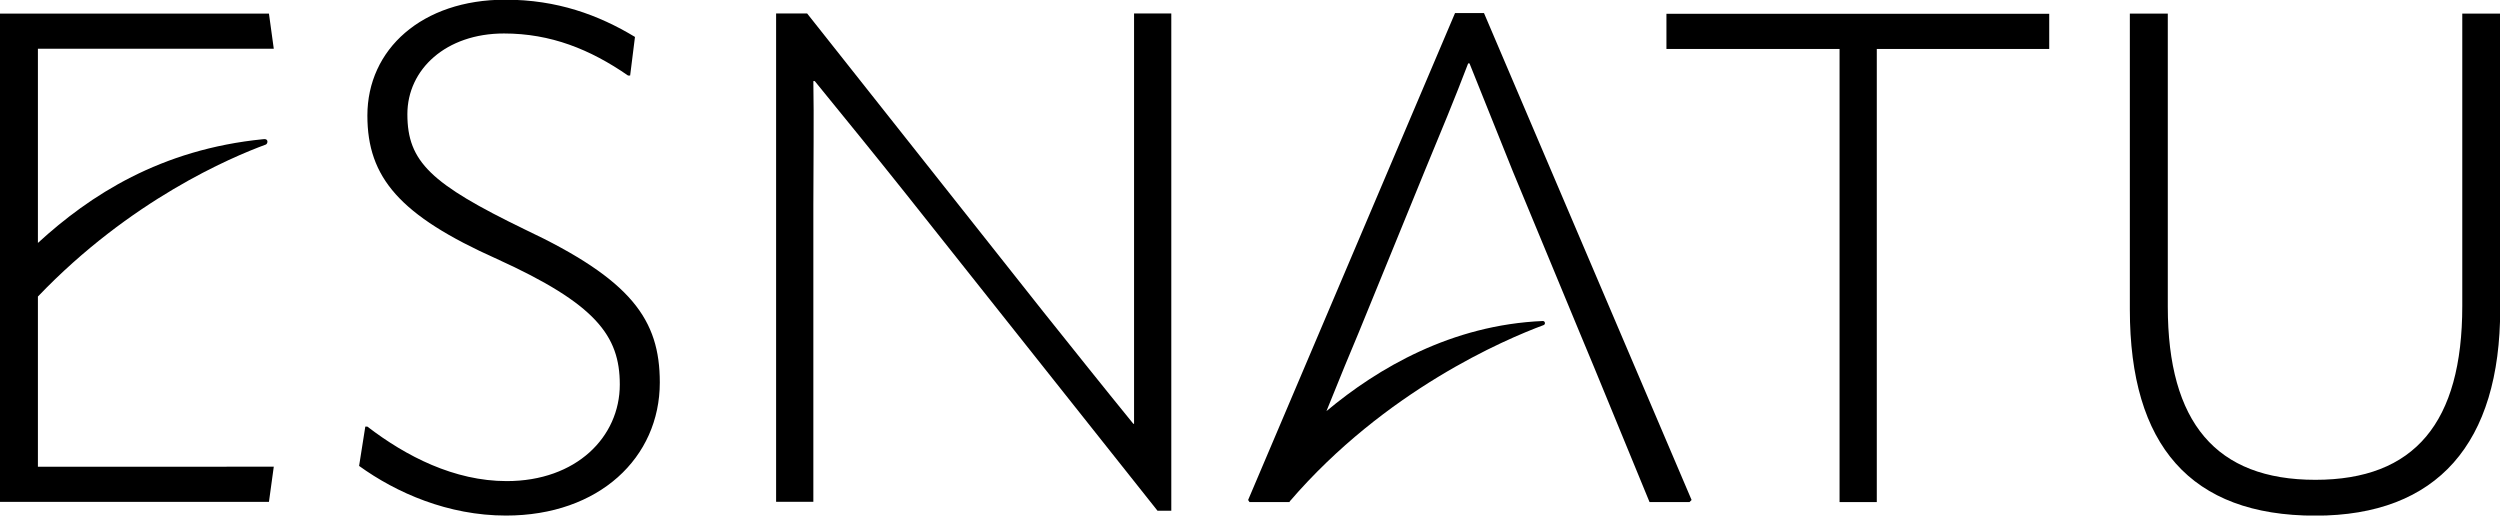 <?xml version="1.0" encoding="UTF-8" standalone="no"?>
<!-- Created with Inkscape (http://www.inkscape.org/) -->

<svg
   width="96.095mm"
   height="19.817mm"
   viewBox="0 0 96.095 19.817"
   version="1.1"
   id="svg1"
   xmlns="http://www.w3.org/2000/svg"
   xmlns:svg="http://www.w3.org/2000/svg">
  <defs
     id="defs1">
    <clipPath
       clipPathUnits="userSpaceOnUse"
       id="clipPath157">
      <path
         d="M 0,841.89 H 595.276 V 0 H 0 Z"
         transform="translate(-201.173,-497.706)"
         id="path157" />
    </clipPath>
    <clipPath
       clipPathUnits="userSpaceOnUse"
       id="clipPath159">
      <path
         d="M 0,841.89 H 595.276 V 0 H 0 Z"
         transform="translate(-246.61,-493.8)"
         id="path159" />
    </clipPath>
    <clipPath
       clipPathUnits="userSpaceOnUse"
       id="clipPath161">
      <path
         d="M 0,841.89 H 595.276 V 0 H 0 Z"
         transform="translate(-385.324,-546.971)"
         id="path161" />
    </clipPath>
    <clipPath
       clipPathUnits="userSpaceOnUse"
       id="clipPath163">
      <path
         d="M 0,841.89 H 595.276 V 0 H 0 Z"
         transform="translate(-394.111,-514.753)"
         id="path163" />
    </clipPath>
    <clipPath
       clipPathUnits="userSpaceOnUse"
       id="clipPath165">
      <path
         d="M 0,841.89 H 595.276 V 0 H 0 Z"
         transform="translate(-323.739,-547.046)"
         id="path165" />
    </clipPath>
    <clipPath
       clipPathUnits="userSpaceOnUse"
       id="clipPath167">
      <path
         d="M 0,841.89 H 595.276 V 0 H 0 Z"
         transform="translate(-166.175,-516.161)"
         id="path167" />
    </clipPath>
  </defs>
  <g
     id="layer1"
     transform="translate(-57.877,-126.553)">
    <path
       id="path156"
       d="m 0,0 0.676,4.281 h 0.226 c 4.205,-3.23 9.462,-5.934 15.17,-5.934 7.585,0 12.316,4.807 12.316,10.515 0,5.332 -2.629,8.787 -13.368,13.668 -10.589,4.731 -14.118,8.862 -14.118,15.62 0,7.21 5.932,12.617 15.019,12.617 5.633,0 10.139,-1.652 14.119,-4.055 l -0.526,-4.206 h -0.225 c -4.131,2.854 -8.411,4.581 -13.518,4.581 -6.309,0 -10.514,-3.905 -10.514,-8.786 0,-5.183 2.553,-7.585 12.767,-12.542 11.641,-5.482 14.72,-9.838 14.72,-16.672 0,-8.186 -6.609,-14.494 -16.747,-14.494 C 9.688,-5.407 4.056,-2.929 0,0"
       style="fill:#000000;fill-opacity:1;fill-rule:nonzero;stroke:none"
       transform="matrix(0.353,0,0,-0.353,71.68,144.462)"
       clip-path="url(#clipPath157)" />
    <path
       id="path158"
       d="M 0,0 V 53.17 H 3.379 L 29.064,20.728 c 3.304,-4.131 6.533,-8.186 9.837,-12.241 h 0.076 V 22.154 53.17 h 4.055 V -0.975 H 41.53 L 14.044,33.645 C 10.814,37.7 7.51,41.756 4.206,45.811 H 4.055 c 0.075,-4.281 0,-8.637 0,-13.593 V 0 Z"
       style="fill:#000000;fill-opacity:1;fill-rule:nonzero;stroke:none"
       transform="matrix(0.353,0,0,-0.353,87.709,145.84)"
       clip-path="url(#clipPath159)" />
    <path
       id="path160"
       d="M 0,0 V -3.83 H -18.776 V -53.17 H -22.83 V -3.83 H -41.681 V 0 Z"
       style="fill:#000000;fill-opacity:1;fill-rule:nonzero;stroke:none"
       transform="matrix(0.353,0,0,-0.353,136.645,127.083)"
       clip-path="url(#clipPath161)" />
    <path
       id="path162"
       d="M 0,0 V 32.218 H 4.132 V 0.301 c 0,-12.616 5.256,-18.851 16.07,-18.851 10.815,0 15.996,6.235 15.996,18.927 v 31.841 h 4.131 V 0.076 c 0,-14.645 -6.833,-22.53 -20.127,-22.53 C 6.609,-22.454 0,-14.794 0,0"
       style="fill:#000000;fill-opacity:1;fill-rule:nonzero;stroke:none"
       transform="matrix(0.353,0,0,-0.353,139.744,138.448)"
       clip-path="url(#clipPath163)" />
    <path
       id="path164"
       d="m 0,0 h -3.155 l -22.53,-53.019 0.151,-0.226 h 3.991 0.295 0.069 l 0.036,0.087 c 10.392,12.076 23.433,17.625 27.631,19.182 0.243,0.091 0.167,0.457 -0.091,0.446 -9.914,-0.425 -17.935,-5.114 -23.554,-9.812 l 1.986,4.891 1.502,3.605 7.21,17.648 c 1.653,3.98 3.304,7.961 4.732,11.716 h 0.15 l 4.731,-11.79 7.285,-17.574 1.501,-3.605 6.084,-14.794 h 4.355 l 0.225,0.226 z"
       style="fill:#000000;fill-opacity:1;fill-rule:nonzero;stroke:none"
       transform="matrix(0.353,0,0,-0.353,114.919,127.056)"
       clip-path="url(#clipPath165)" />
    <path
       id="path166"
       d="m 0,0 c 10.061,10.514 21.022,15.153 24.815,16.548 0.222,0.082 0.338,0.681 -0.264,0.586 C 13.35,16.03 5.661,11.024 0,5.835 v 0.943 20.201 h 25.684 l -0.526,3.83 H -4.13 v -53.17 h 29.288 l 0.526,3.831 H 0 Z"
       style="fill:#000000;fill-opacity:1;fill-rule:nonzero;stroke:none"
       transform="matrix(0.353,0,0,-0.353,59.334,137.951)"
       clip-path="url(#clipPath167)" />
  </g>
</svg>
